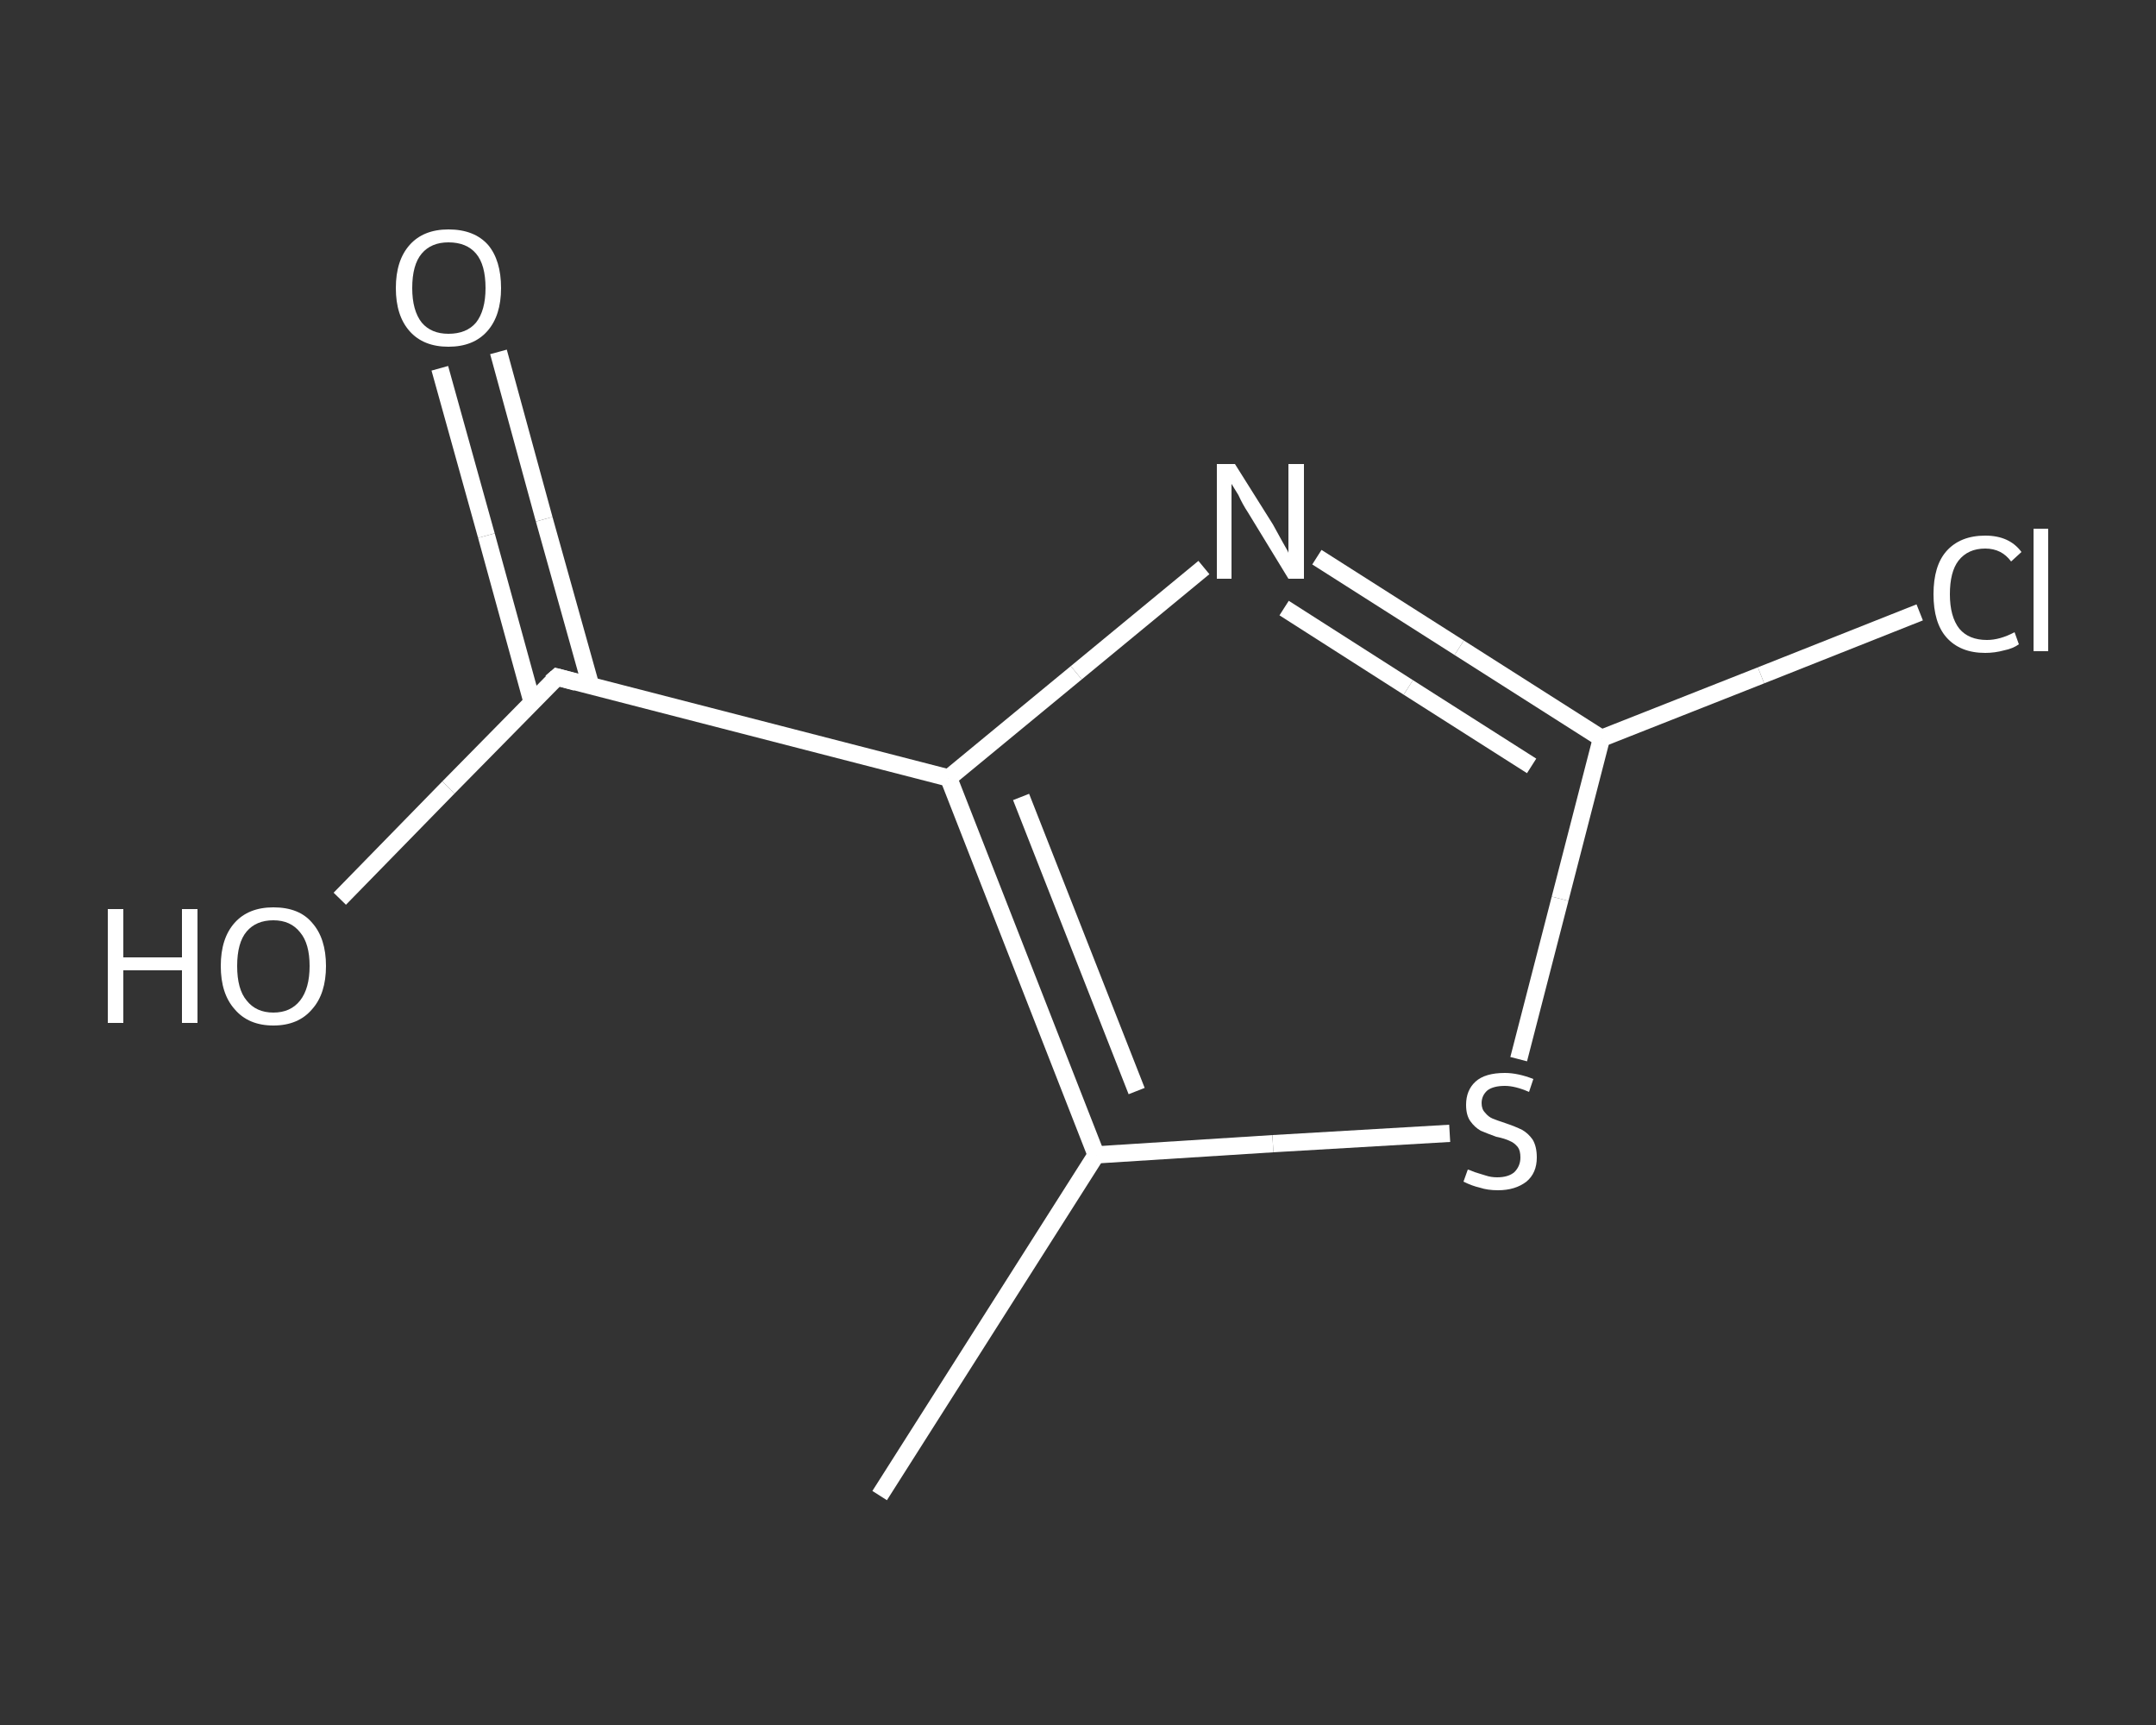 <?xml version='1.0' encoding='iso-8859-1'?>
<svg version='1.1' baseProfile='full'
              xmlns='http://www.w3.org/2000/svg'
                      xmlns:rdkit='http://www.rdkit.org/xml'
                      xmlns:xlink='http://www.w3.org/1999/xlink'
                  xml:space='preserve'
width='250px' height='200px' viewBox='0 0 250 200'>
<rect x="0" y="0" width="250" height="200" fill="#333333" stroke="none"/>
<!-- END OF HEADER -->
<rect style='opacity:1.0;fill:transparent;stroke:none' width='250.0' height='200.0' x='0.0' y='0.0'> </rect>
<path class='bond-0 atom-0 atom-1' d='M 102.0,173.4 L 127.1,133.9' style='fill:none;fill-rule:evenodd;stroke:#FFFFFF;stroke-width:2.0px;stroke-linecap:butt;stroke-linejoin:miter;stroke-opacity:1' />
<path class='bond-1 atom-1 atom-2' d='M 127.1,133.9 L 147.6,132.6' style='fill:none;fill-rule:evenodd;stroke:#FFFFFF;stroke-width:2.0px;stroke-linecap:butt;stroke-linejoin:miter;stroke-opacity:1' />
<path class='bond-1 atom-1 atom-2' d='M 147.6,132.6 L 168.1,131.4' style='fill:none;fill-rule:evenodd;stroke:#FFFFFF;stroke-width:2.0px;stroke-linecap:butt;stroke-linejoin:miter;stroke-opacity:1' />
<path class='bond-2 atom-2 atom-3' d='M 176.1,122.8 L 180.9,104.2' style='fill:none;fill-rule:evenodd;stroke:#FFFFFF;stroke-width:2.0px;stroke-linecap:butt;stroke-linejoin:miter;stroke-opacity:1' />
<path class='bond-2 atom-2 atom-3' d='M 180.9,104.2 L 185.7,85.6' style='fill:none;fill-rule:evenodd;stroke:#FFFFFF;stroke-width:2.0px;stroke-linecap:butt;stroke-linejoin:miter;stroke-opacity:1' />
<path class='bond-3 atom-3 atom-4' d='M 185.7,85.6 L 204.2,78.3' style='fill:none;fill-rule:evenodd;stroke:#FFFFFF;stroke-width:2.0px;stroke-linecap:butt;stroke-linejoin:miter;stroke-opacity:1' />
<path class='bond-3 atom-3 atom-4' d='M 204.2,78.3 L 222.6,71.0' style='fill:none;fill-rule:evenodd;stroke:#FFFFFF;stroke-width:2.0px;stroke-linecap:butt;stroke-linejoin:miter;stroke-opacity:1' />
<path class='bond-4 atom-3 atom-5' d='M 185.7,85.6 L 169.2,75.1' style='fill:none;fill-rule:evenodd;stroke:#FFFFFF;stroke-width:2.0px;stroke-linecap:butt;stroke-linejoin:miter;stroke-opacity:1' />
<path class='bond-4 atom-3 atom-5' d='M 169.2,75.1 L 152.7,64.6' style='fill:none;fill-rule:evenodd;stroke:#FFFFFF;stroke-width:2.0px;stroke-linecap:butt;stroke-linejoin:miter;stroke-opacity:1' />
<path class='bond-4 atom-3 atom-5' d='M 177.6,88.8 L 163.3,79.7' style='fill:none;fill-rule:evenodd;stroke:#FFFFFF;stroke-width:2.0px;stroke-linecap:butt;stroke-linejoin:miter;stroke-opacity:1' />
<path class='bond-4 atom-3 atom-5' d='M 163.3,79.7 L 148.9,70.5' style='fill:none;fill-rule:evenodd;stroke:#FFFFFF;stroke-width:2.0px;stroke-linecap:butt;stroke-linejoin:miter;stroke-opacity:1' />
<path class='bond-5 atom-5 atom-6' d='M 139.6,65.8 L 124.8,78.0' style='fill:none;fill-rule:evenodd;stroke:#FFFFFF;stroke-width:2.0px;stroke-linecap:butt;stroke-linejoin:miter;stroke-opacity:1' />
<path class='bond-5 atom-5 atom-6' d='M 124.8,78.0 L 110.0,90.2' style='fill:none;fill-rule:evenodd;stroke:#FFFFFF;stroke-width:2.0px;stroke-linecap:butt;stroke-linejoin:miter;stroke-opacity:1' />
<path class='bond-6 atom-6 atom-7' d='M 110.0,90.2 L 64.6,78.5' style='fill:none;fill-rule:evenodd;stroke:#FFFFFF;stroke-width:2.0px;stroke-linecap:butt;stroke-linejoin:miter;stroke-opacity:1' />
<path class='bond-7 atom-7 atom-8' d='M 68.5,79.5 L 63.1,60.2' style='fill:none;fill-rule:evenodd;stroke:#FFFFFF;stroke-width:2.0px;stroke-linecap:butt;stroke-linejoin:miter;stroke-opacity:1' />
<path class='bond-7 atom-7 atom-8' d='M 63.1,60.2 L 57.8,40.8' style='fill:none;fill-rule:evenodd;stroke:#FFFFFF;stroke-width:2.0px;stroke-linecap:butt;stroke-linejoin:miter;stroke-opacity:1' />
<path class='bond-7 atom-7 atom-8' d='M 61.7,81.4 L 56.4,62.1' style='fill:none;fill-rule:evenodd;stroke:#FFFFFF;stroke-width:2.0px;stroke-linecap:butt;stroke-linejoin:miter;stroke-opacity:1' />
<path class='bond-7 atom-7 atom-8' d='M 56.4,62.1 L 51.0,42.7' style='fill:none;fill-rule:evenodd;stroke:#FFFFFF;stroke-width:2.0px;stroke-linecap:butt;stroke-linejoin:miter;stroke-opacity:1' />
<path class='bond-8 atom-7 atom-9' d='M 64.6,78.5 L 52.0,91.3' style='fill:none;fill-rule:evenodd;stroke:#FFFFFF;stroke-width:2.0px;stroke-linecap:butt;stroke-linejoin:miter;stroke-opacity:1' />
<path class='bond-8 atom-7 atom-9' d='M 52.0,91.3 L 39.4,104.2' style='fill:none;fill-rule:evenodd;stroke:#FFFFFF;stroke-width:2.0px;stroke-linecap:butt;stroke-linejoin:miter;stroke-opacity:1' />
<path class='bond-9 atom-6 atom-1' d='M 110.0,90.2 L 127.1,133.9' style='fill:none;fill-rule:evenodd;stroke:#FFFFFF;stroke-width:2.0px;stroke-linecap:butt;stroke-linejoin:miter;stroke-opacity:1' />
<path class='bond-9 atom-6 atom-1' d='M 118.4,92.4 L 131.8,126.5' style='fill:none;fill-rule:evenodd;stroke:#FFFFFF;stroke-width:2.0px;stroke-linecap:butt;stroke-linejoin:miter;stroke-opacity:1' />
<path d='M 66.8,79.1 L 64.6,78.5 L 63.9,79.1' style='fill:none;stroke:#FFFFFF;stroke-width:2.0px;stroke-linecap:butt;stroke-linejoin:miter;stroke-opacity:1;' />
<path class='atom-2' d='M 170.2 135.6
Q 170.3 135.6, 171.0 135.9
Q 171.6 136.1, 172.3 136.3
Q 172.9 136.5, 173.6 136.5
Q 174.9 136.5, 175.6 135.9
Q 176.3 135.2, 176.3 134.2
Q 176.3 133.4, 176.0 133.0
Q 175.6 132.5, 175.1 132.3
Q 174.5 132.0, 173.5 131.8
Q 172.4 131.4, 171.7 131.1
Q 171.0 130.7, 170.5 130.0
Q 170.0 129.3, 170.0 128.1
Q 170.0 126.4, 171.1 125.4
Q 172.2 124.4, 174.5 124.4
Q 176.0 124.4, 177.8 125.1
L 177.3 126.6
Q 175.7 125.9, 174.5 125.9
Q 173.2 125.9, 172.5 126.4
Q 171.8 127.0, 171.8 127.9
Q 171.8 128.6, 172.2 129.0
Q 172.6 129.5, 173.1 129.7
Q 173.6 129.9, 174.5 130.2
Q 175.7 130.6, 176.5 131.0
Q 177.2 131.4, 177.7 132.1
Q 178.2 132.9, 178.2 134.2
Q 178.2 136.0, 177.0 137.0
Q 175.7 138.0, 173.7 138.0
Q 172.5 138.0, 171.6 137.7
Q 170.7 137.5, 169.7 137.0
L 170.2 135.6
' fill='#FFFFFF'/>
<path class='atom-4' d='M 224.2 68.9
Q 224.2 65.6, 225.7 63.9
Q 227.3 62.1, 230.2 62.1
Q 233.0 62.1, 234.4 64.0
L 233.2 65.1
Q 232.1 63.6, 230.2 63.6
Q 228.2 63.6, 227.1 65.0
Q 226.1 66.3, 226.1 68.9
Q 226.1 71.5, 227.2 72.9
Q 228.3 74.2, 230.4 74.2
Q 231.9 74.2, 233.6 73.3
L 234.1 74.7
Q 233.4 75.2, 232.4 75.4
Q 231.3 75.7, 230.2 75.7
Q 227.3 75.7, 225.7 73.9
Q 224.2 72.2, 224.2 68.9
' fill='#FFFFFF'/>
<path class='atom-4' d='M 235.8 61.3
L 237.5 61.3
L 237.5 75.5
L 235.8 75.5
L 235.8 61.3
' fill='#FFFFFF'/>
<path class='atom-5' d='M 143.2 53.8
L 147.6 60.8
Q 148.0 61.5, 148.7 62.8
Q 149.4 64.0, 149.4 64.1
L 149.4 53.8
L 151.2 53.8
L 151.2 67.1
L 149.4 67.1
L 144.7 59.4
Q 144.1 58.5, 143.6 57.4
Q 143.0 56.4, 142.8 56.1
L 142.8 67.1
L 141.1 67.1
L 141.1 53.8
L 143.2 53.8
' fill='#FFFFFF'/>
<path class='atom-8' d='M 45.9 33.4
Q 45.9 30.2, 47.5 28.4
Q 49.1 26.6, 52.0 26.6
Q 55.0 26.6, 56.6 28.4
Q 58.1 30.2, 58.1 33.4
Q 58.1 36.6, 56.5 38.4
Q 54.9 40.2, 52.0 40.2
Q 49.1 40.2, 47.5 38.4
Q 45.9 36.6, 45.9 33.4
M 52.0 38.7
Q 54.1 38.7, 55.2 37.4
Q 56.3 36.0, 56.3 33.4
Q 56.3 30.7, 55.2 29.4
Q 54.1 28.1, 52.0 28.1
Q 50.0 28.1, 48.9 29.4
Q 47.8 30.7, 47.8 33.4
Q 47.8 36.0, 48.9 37.4
Q 50.0 38.7, 52.0 38.7
' fill='#FFFFFF'/>
<path class='atom-9' d='M 12.5 105.4
L 14.3 105.4
L 14.3 111.0
L 21.1 111.0
L 21.1 105.4
L 22.9 105.4
L 22.9 118.6
L 21.1 118.6
L 21.1 112.5
L 14.3 112.5
L 14.3 118.6
L 12.5 118.6
L 12.5 105.4
' fill='#FFFFFF'/>
<path class='atom-9' d='M 25.6 112.0
Q 25.6 108.8, 27.2 107.0
Q 28.8 105.2, 31.7 105.2
Q 34.7 105.2, 36.2 107.0
Q 37.8 108.8, 37.8 112.0
Q 37.8 115.2, 36.2 117.0
Q 34.6 118.9, 31.7 118.9
Q 28.8 118.9, 27.2 117.0
Q 25.6 115.2, 25.6 112.0
M 31.7 117.4
Q 33.7 117.4, 34.8 116.0
Q 35.9 114.6, 35.9 112.0
Q 35.9 109.4, 34.8 108.1
Q 33.7 106.7, 31.7 106.7
Q 29.7 106.7, 28.6 108.0
Q 27.5 109.3, 27.5 112.0
Q 27.5 114.7, 28.6 116.0
Q 29.7 117.4, 31.7 117.4
' fill='#FFFFFF'/>
</svg>

